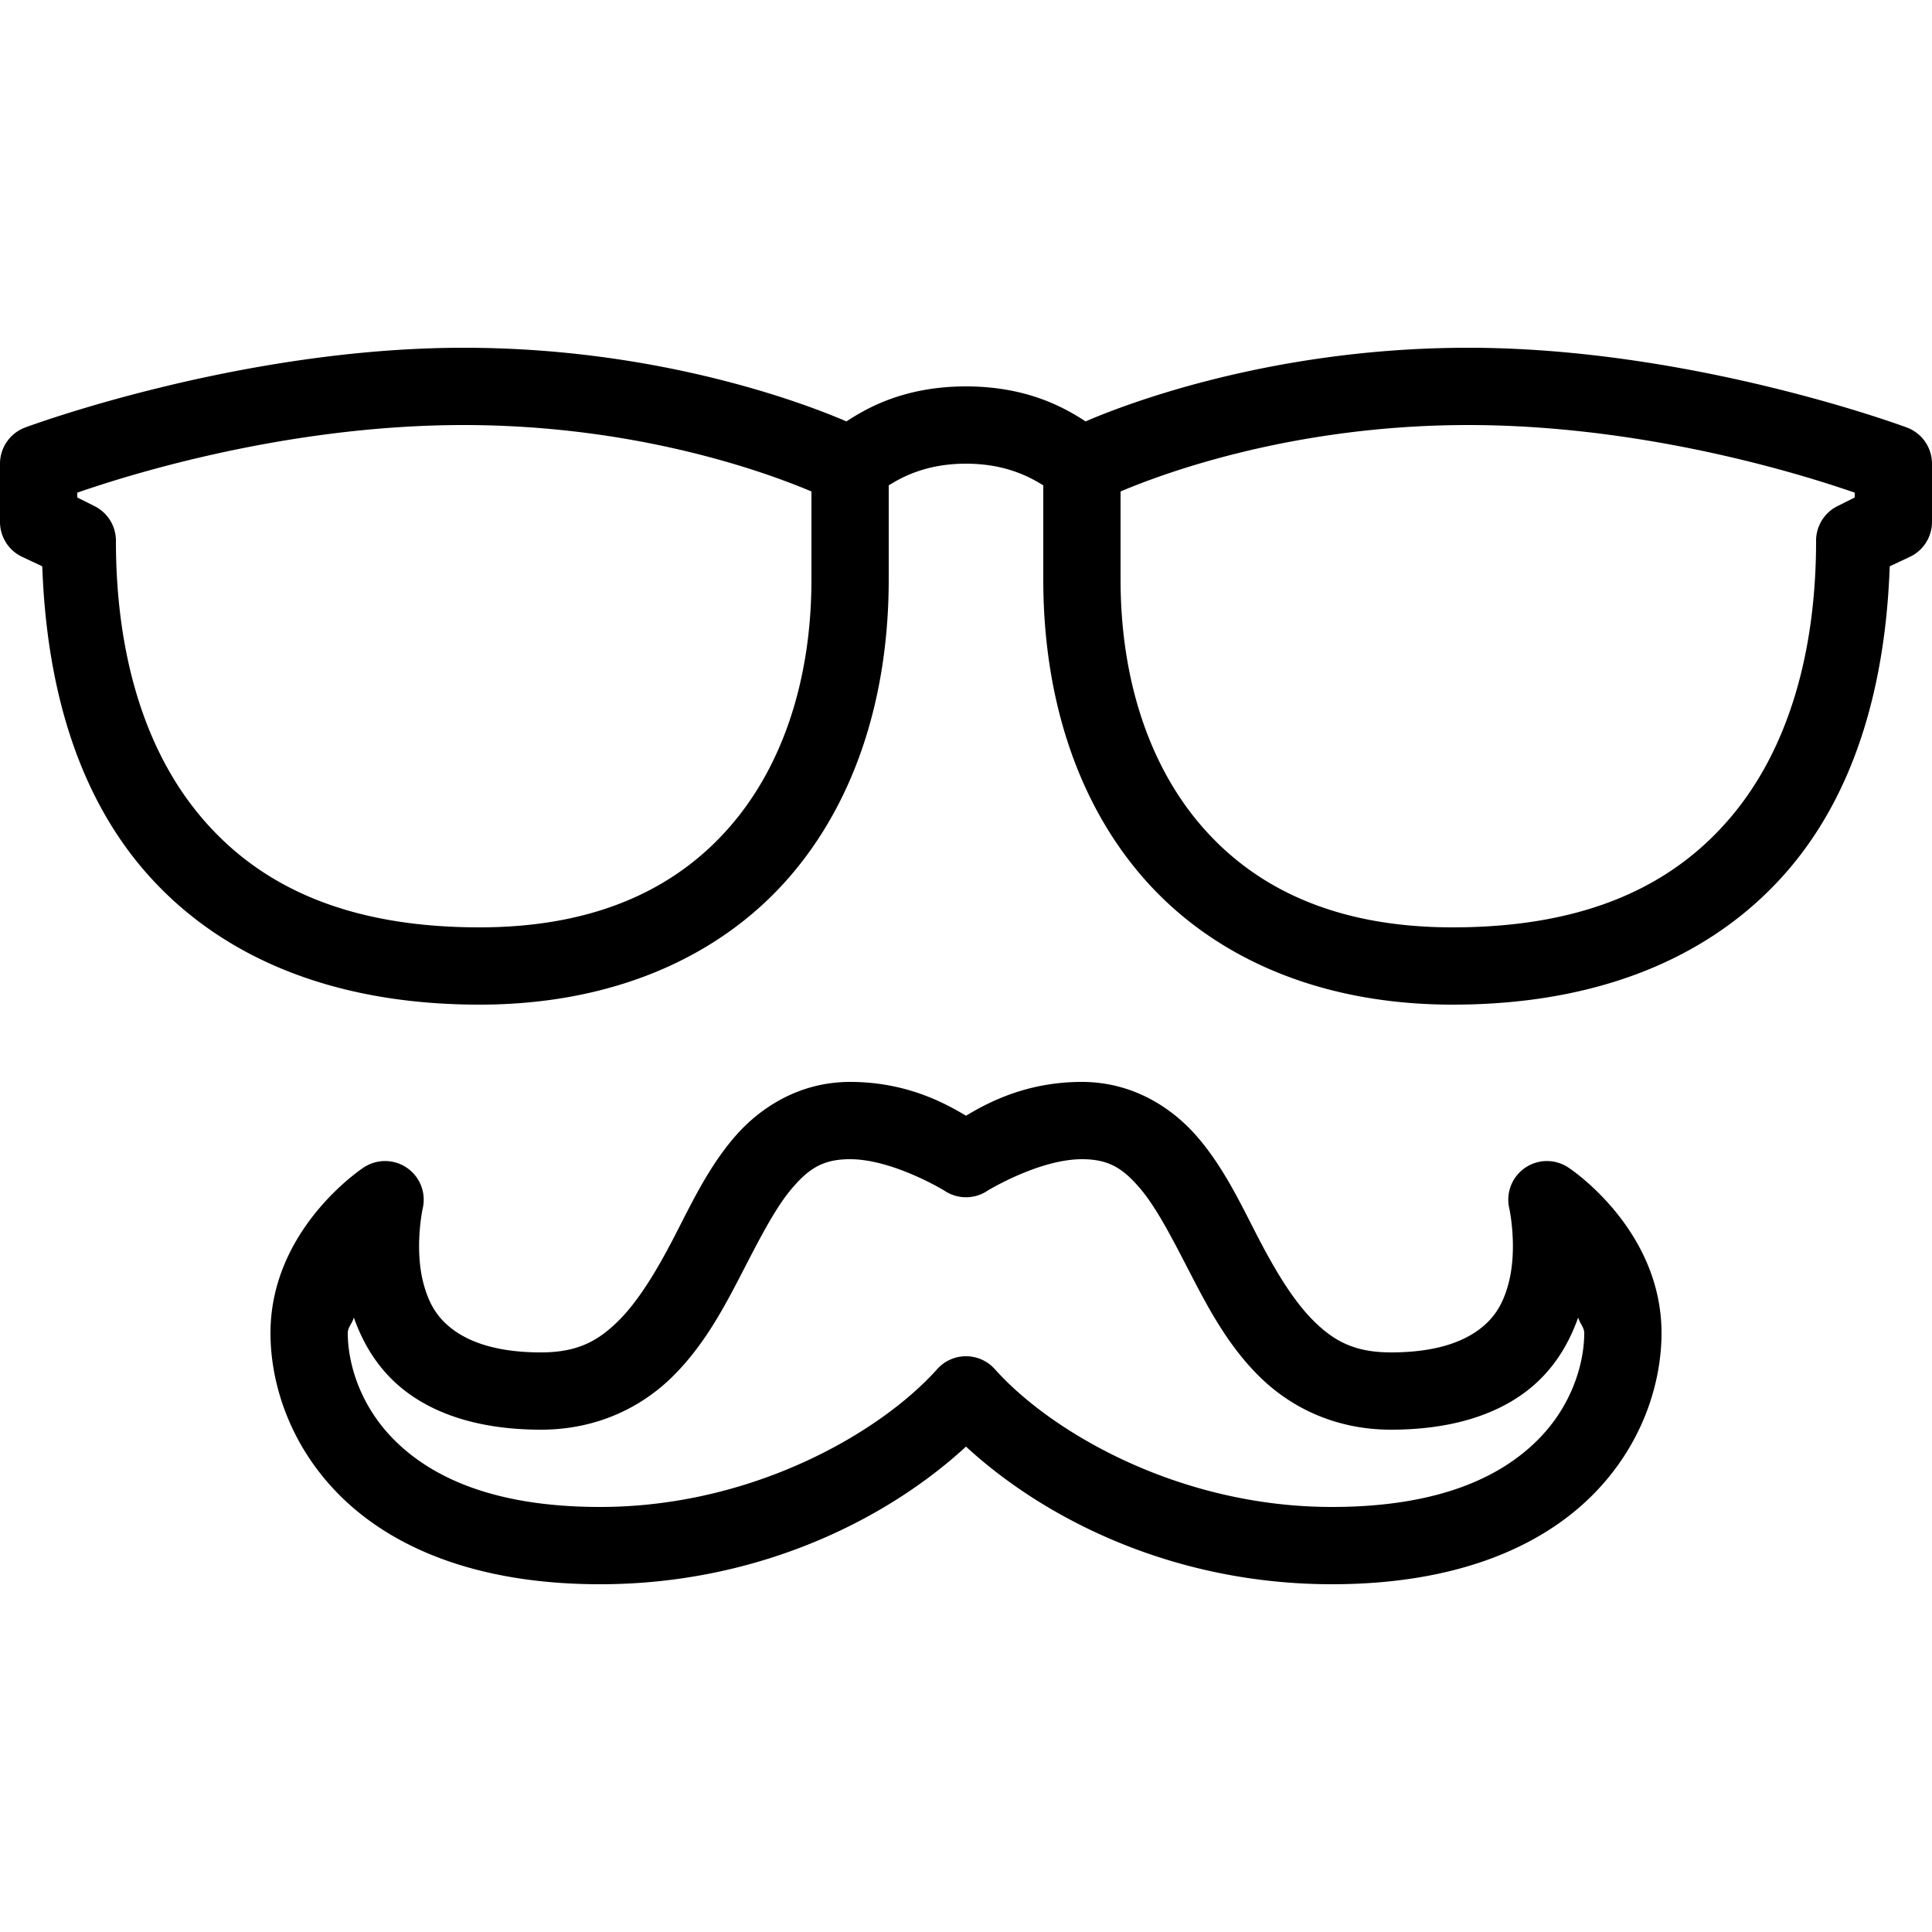 <?xml version="1.0"?>
<svg xmlns="http://www.w3.org/2000/svg" viewBox="0 0 50 50">
    <path style="text-indent:0;text-align:start;line-height:normal;text-transform:none;block-progression:tb;-inkscape-font-specification:Bitstream Vera Sans" d="M 12 9 C 6.17 9 0.656 11.062 0.656 11.062 A 1 1 0 0 0 0 12 L 0 13.5 A 1 1 0 0 0 0.562 14.406 L 1.094 14.656 C 1.198 17.597 1.922 20.371 3.656 22.438 C 5.525 24.664 8.451 26 12.406 26 C 15.919 26 18.669 24.733 20.438 22.688 C 22.206 20.642 23 17.893 23 15 L 23 12.562 C 23.357 12.338 23.986 12 25 12 C 26.014 12 26.643 12.338 27 12.562 L 27 15 C 27 17.893 27.794 20.642 29.562 22.688 C 31.331 24.733 34.081 26 37.594 26 C 41.549 26 44.475 24.664 46.344 22.438 C 48.078 20.371 48.802 17.597 48.906 14.656 L 49.438 14.406 A 1 1 0 0 0 50 13.5 L 50 12 A 1 1 0 0 0 49.344 11.062 C 49.344 11.062 43.83 9 38 9 C 32.659 9 28.777 10.612 28.094 10.906 C 27.559 10.555 26.586 10 25 10 C 23.414 10 22.441 10.555 21.906 10.906 C 21.223 10.612 17.341 9 12 9 z M 12 11 C 16.786 11 20.229 12.395 21 12.719 L 21 15 C 21 17.521 20.29 19.774 18.906 21.375 C 17.523 22.976 15.453 24 12.406 24 C 8.89 24 6.659 22.878 5.188 21.125 C 3.716 19.372 3 16.878 3 14 A 1 1 0 0 0 2.438 13.094 L 2 12.875 L 2 12.75 C 2.898 12.439 7.176 11 12 11 z M 38 11 C 42.824 11 47.102 12.439 48 12.75 L 48 12.875 L 47.562 13.094 A 1 1 0 0 0 47 14 C 47 16.878 46.284 19.372 44.812 21.125 C 43.341 22.878 41.11 24 37.594 24 C 34.547 24 32.477 22.976 31.094 21.375 C 29.71 19.774 29 17.521 29 15 L 29 12.719 C 29.771 12.395 33.214 11 38 11 z M 22 28 C 20.716 28 19.684 28.638 19 29.438 C 18.316 30.237 17.884 31.17 17.438 32.031 C 16.991 32.892 16.52 33.675 16 34.188 C 15.48 34.7 14.954 35 14 35 C 12.832 35 12.141 34.721 11.719 34.406 C 11.296 34.091 11.097 33.713 10.969 33.25 C 10.712 32.324 10.938 31.281 10.938 31.281 A 1 1 0 0 0 9.406 30.219 C 9.406 30.219 7 31.785 7 34.5 C 7 35.757 7.468 37.387 8.812 38.719 C 10.157 40.051 12.337 41 15.531 41 C 19.615 41 22.952 39.325 25 37.438 C 27.048 39.325 30.385 41 34.469 41 C 37.663 41 39.843 40.051 41.188 38.719 C 42.532 37.387 43 35.757 43 34.5 C 43 31.785 40.594 30.219 40.594 30.219 A 1 1 0 0 0 39.062 31.281 C 39.062 31.281 39.288 32.324 39.031 33.25 C 38.903 33.713 38.704 34.091 38.281 34.406 C 37.859 34.721 37.168 35 36 35 C 35.046 35 34.52 34.7 34 34.188 C 33.48 33.675 33.009 32.892 32.562 32.031 C 32.116 31.17 31.684 30.237 31 29.438 C 30.316 28.638 29.284 28 28 28 C 26.56 28 25.564 28.537 25 28.875 C 24.437 28.537 23.44 28 22 28 z M 22 30 C 23.108 30 24.438 30.812 24.438 30.812 A 1 1 0 0 0 25.562 30.812 C 25.562 30.812 26.893 30 28 30 C 28.695 30 29.061 30.237 29.5 30.75 C 29.939 31.263 30.352 32.08 30.812 32.969 C 31.273 33.858 31.783 34.825 32.594 35.625 C 33.405 36.425 34.559 37 36 37 C 37.481 37 38.64 36.649 39.469 36.031 C 40.191 35.493 40.6 34.784 40.844 34.094 C 40.876 34.242 41 34.345 41 34.5 C 41 35.243 40.708 36.363 39.781 37.281 C 38.855 38.199 37.274 39 34.469 39 C 30.533 39 27.223 37.082 25.75 35.438 A 1 1 0 0 0 24.25 35.438 C 22.777 37.082 19.467 39 15.531 39 C 12.726 39 11.145 38.199 10.219 37.281 C 9.292 36.363 9 35.243 9 34.5 C 9 34.345 9.124 34.242 9.156 34.094 C 9.4 34.784 9.809 35.493 10.531 36.031 C 11.36 36.649 12.519 37 14 37 C 15.441 37 16.596 36.425 17.406 35.625 C 18.217 34.825 18.727 33.858 19.188 32.969 C 19.648 32.08 20.061 31.263 20.5 30.75 C 20.939 30.237 21.305 30 22 30 z" overflow="visible" font-family="Bitstream Vera Sans"/>
</svg>

